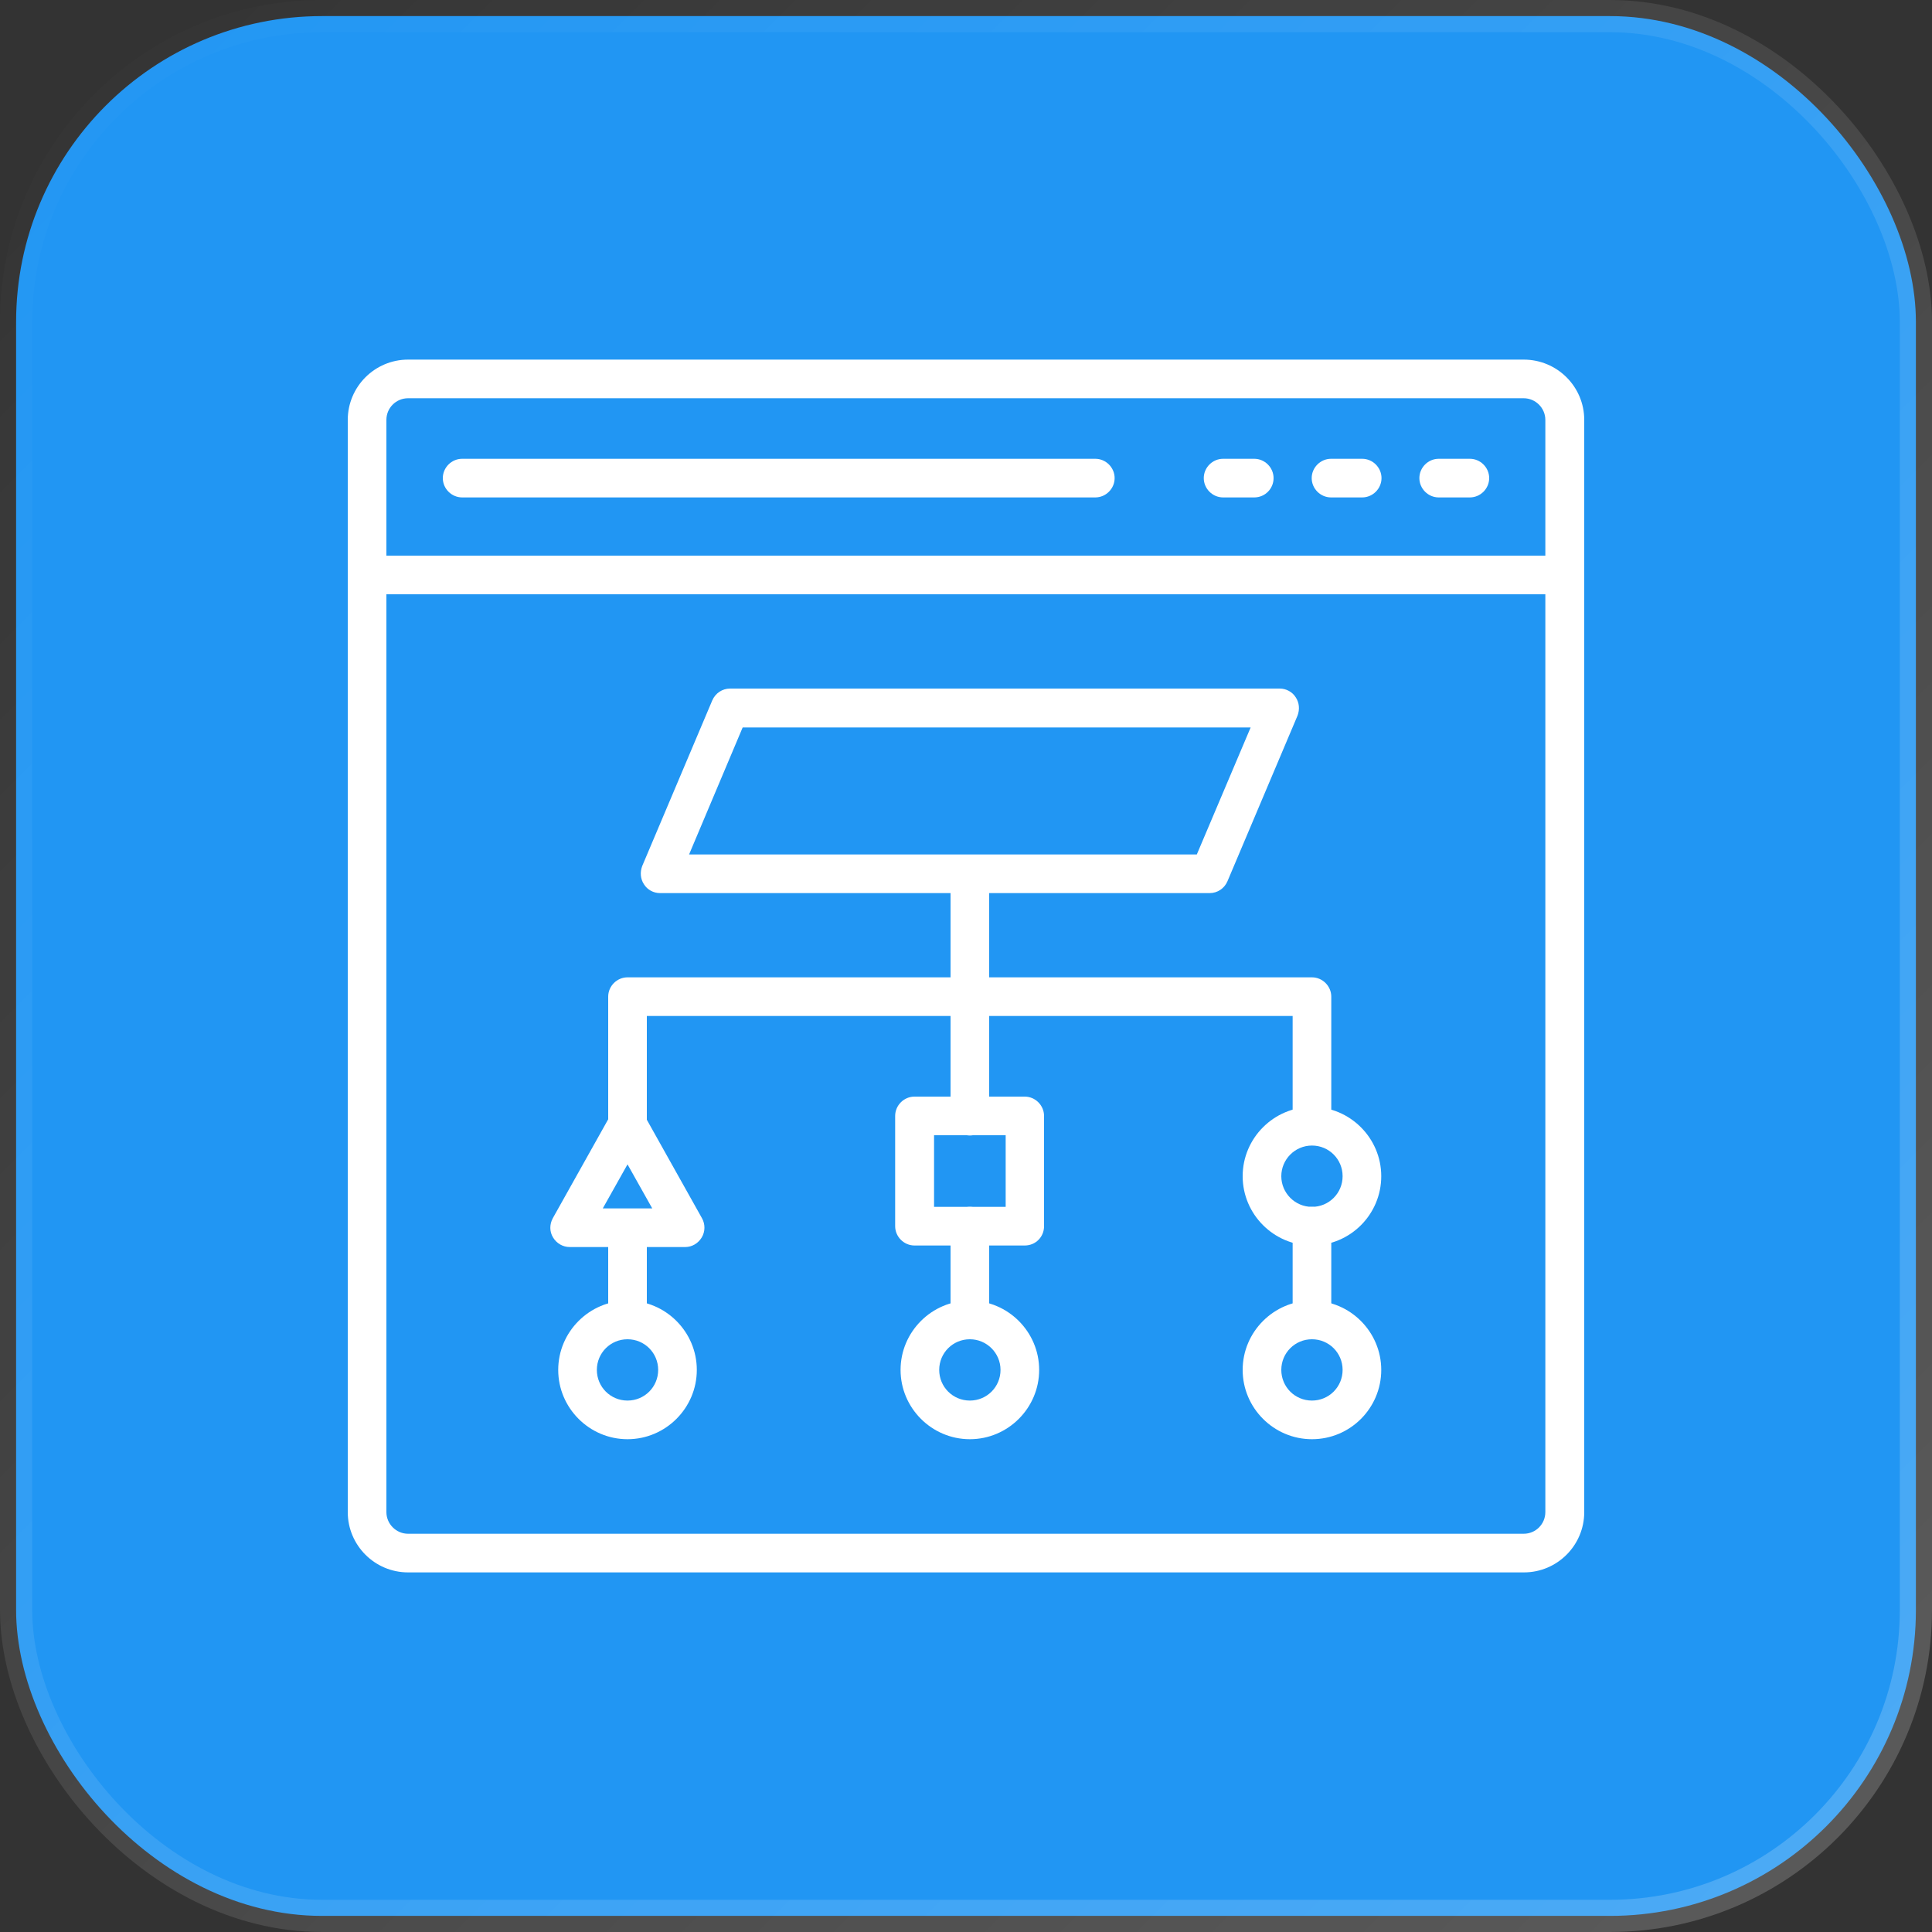 <svg width="60" height="60" viewBox="0 0 60 60" fill="none" xmlns="http://www.w3.org/2000/svg">
<rect x="0" y="0" width="60" height="60" fill="#333333" stroke="none"/>
<rect x="0.5" y="0.5" width="59" height="59" rx="9.5" fill="#2196F3" stroke="url(#paint0_linear_9875_1218)"/>
<path d="M47.328 48.832H12.672C11.64 48.832 10.8 47.992 10.8 46.96V13.04C10.8 12.008 11.64 11.168 12.672 11.168H47.32C48.36 11.168 49.2 12.008 49.2 13.04V46.96C49.2 47.992 48.36 48.832 47.328 48.832ZM12.672 12.368C12.304 12.368 12 12.664 12 13.04V46.96C12 47.328 12.304 47.632 12.672 47.632H47.32C47.696 47.632 47.992 47.328 47.992 46.96V13.04C47.992 12.672 47.688 12.368 47.32 12.368H12.672Z" fill="white"/>
<path d="M48.6 18.456H11.4C11.072 18.456 10.8 18.184 10.8 17.856C10.8 17.528 11.072 17.256 11.4 17.256H48.6C48.928 17.256 49.2 17.52 49.2 17.856C49.2 18.192 48.928 18.456 48.6 18.456Z" fill="white"/>
<path d="M37.568 27.736H20.496C20.296 27.736 20.104 27.632 20 27.464C19.888 27.296 19.872 27.088 19.944 26.896L22.12 21.752C22.216 21.528 22.432 21.384 22.672 21.384H39.744C39.944 21.384 40.136 21.488 40.24 21.656C40.352 21.824 40.368 22.032 40.296 22.224L38.12 27.368C38.024 27.592 37.808 27.736 37.568 27.736ZM21.4 26.536H37.168L38.84 22.592H23.064L21.4 26.536Z" fill="white"/>
<path d="M30.12 35.264C29.792 35.264 29.52 34.992 29.52 34.664V27.144C29.52 26.816 29.792 26.544 30.12 26.544C30.448 26.544 30.72 26.816 30.72 27.144V34.664C30.72 34.992 30.448 35.264 30.12 35.264Z" fill="white"/>
<path d="M40.744 35.36C40.416 35.36 40.144 35.088 40.144 34.76V31.552H20.088V34.76C20.088 35.088 19.816 35.36 19.488 35.36C19.16 35.36 18.888 35.088 18.888 34.76V30.952C18.888 30.624 19.16 30.352 19.488 30.352H40.744C41.072 30.352 41.344 30.624 41.344 30.952V34.76C41.344 35.096 41.08 35.36 40.744 35.36Z" fill="white"/>
<path d="M40.744 38.68C39.56 38.68 38.592 37.712 38.592 36.528C38.592 35.344 39.56 34.376 40.744 34.376C41.928 34.376 42.896 35.344 42.896 36.528C42.896 37.712 41.936 38.68 40.744 38.68ZM40.744 35.576C40.216 35.576 39.792 36.008 39.792 36.528C39.792 37.048 40.216 37.48 40.744 37.48C41.272 37.48 41.696 37.056 41.696 36.528C41.696 36 41.272 35.576 40.744 35.576Z" fill="white"/>
<path d="M40.744 44.696C39.56 44.696 38.592 43.728 38.592 42.544C38.592 41.36 39.56 40.392 40.744 40.392C41.928 40.392 42.896 41.36 42.896 42.544C42.896 43.728 41.936 44.696 40.744 44.696ZM40.744 41.592C40.216 41.592 39.792 42.016 39.792 42.544C39.792 43.072 40.216 43.496 40.744 43.496C41.272 43.496 41.696 43.072 41.696 42.544C41.696 42.016 41.272 41.592 40.744 41.592Z" fill="white"/>
<path d="M40.744 41.592C40.416 41.592 40.144 41.32 40.144 40.992V38.08C40.144 37.752 40.416 37.48 40.744 37.48C41.072 37.48 41.344 37.752 41.344 38.08V40.984C41.344 41.32 41.08 41.592 40.744 41.592Z" fill="white"/>
<path d="M30.12 44.696C28.936 44.696 27.968 43.728 27.968 42.544C27.968 41.36 28.936 40.392 30.12 40.392C31.304 40.392 32.272 41.36 32.272 42.544C32.272 43.728 31.304 44.696 30.12 44.696ZM30.12 41.592C29.592 41.592 29.168 42.016 29.168 42.544C29.168 43.072 29.592 43.496 30.12 43.496C30.648 43.496 31.072 43.072 31.072 42.544C31.072 42.016 30.64 41.592 30.12 41.592Z" fill="white"/>
<path d="M30.12 41.592C29.792 41.592 29.52 41.32 29.52 40.992V38.08C29.52 37.752 29.792 37.48 30.12 37.48C30.448 37.48 30.72 37.752 30.72 38.08V40.984C30.72 41.32 30.448 41.592 30.12 41.592Z" fill="white"/>
<path d="M19.488 44.696C18.304 44.696 17.336 43.728 17.336 42.544C17.336 41.36 18.304 40.392 19.488 40.392C20.672 40.392 21.64 41.36 21.64 42.544C21.64 43.728 20.672 44.696 19.488 44.696ZM19.488 41.592C18.96 41.592 18.536 42.016 18.536 42.544C18.536 43.072 18.96 43.496 19.488 43.496C20.016 43.496 20.44 43.072 20.44 42.544C20.44 42.016 20.016 41.592 19.488 41.592Z" fill="white"/>
<path d="M19.488 41.592C19.16 41.592 18.888 41.32 18.888 40.992V38.4C18.888 38.072 19.16 37.8 19.488 37.8C19.816 37.8 20.088 38.072 20.088 38.4V40.992C20.088 41.32 19.816 41.592 19.488 41.592Z" fill="white"/>
<path d="M31.824 38.68H28.4C28.072 38.68 27.8 38.408 27.8 38.08V34.656C27.8 34.328 28.072 34.056 28.4 34.056H31.824C32.152 34.056 32.424 34.328 32.424 34.656V38.08C32.424 38.416 32.16 38.68 31.824 38.68ZM29.008 37.48H31.232V35.256H29.008V37.48Z" fill="white"/>
<path d="M21.28 38.728H17.696C17.48 38.728 17.288 38.616 17.176 38.432C17.064 38.248 17.064 38.024 17.168 37.832L18.96 34.632C19.176 34.256 19.792 34.256 20.008 34.632L21.8 37.832C21.904 38.016 21.904 38.248 21.792 38.432C21.68 38.616 21.488 38.728 21.28 38.728ZM18.72 37.528H20.256L19.488 36.16L18.72 37.528Z" fill="white"/>
<path d="M34.016 15.448H14.352C14.024 15.448 13.752 15.176 13.752 14.848C13.752 14.52 14.024 14.248 14.352 14.248H34.016C34.344 14.248 34.616 14.52 34.616 14.848C34.616 15.176 34.344 15.448 34.016 15.448Z" fill="white"/>
<path d="M45.648 15.448H44.68C44.352 15.448 44.08 15.176 44.08 14.848C44.08 14.52 44.352 14.248 44.68 14.248H45.648C45.976 14.248 46.248 14.52 46.248 14.848C46.248 15.176 45.976 15.448 45.648 15.448Z" fill="white"/>
<path d="M42.304 15.448H41.336C41.008 15.448 40.736 15.176 40.736 14.848C40.736 14.52 41.008 14.248 41.336 14.248H42.304C42.632 14.248 42.904 14.52 42.904 14.848C42.904 15.176 42.632 15.448 42.304 15.448Z" fill="white"/>
<path d="M38.952 15.448H37.984C37.656 15.448 37.384 15.176 37.384 14.848C37.384 14.52 37.656 14.248 37.984 14.248H38.952C39.28 14.248 39.552 14.52 39.552 14.848C39.552 15.176 39.288 15.448 38.952 15.448Z" fill="white"/>
<defs>
<linearGradient id="paint0_linear_9875_1218" x1="0" y1="0" x2="60" y2="60" gradientUnits="userSpaceOnUse">
<stop stop-color="white" stop-opacity="0"/>
<stop offset="1" stop-color="white" stop-opacity="0.2"/>
</linearGradient>
</defs>
</svg>
